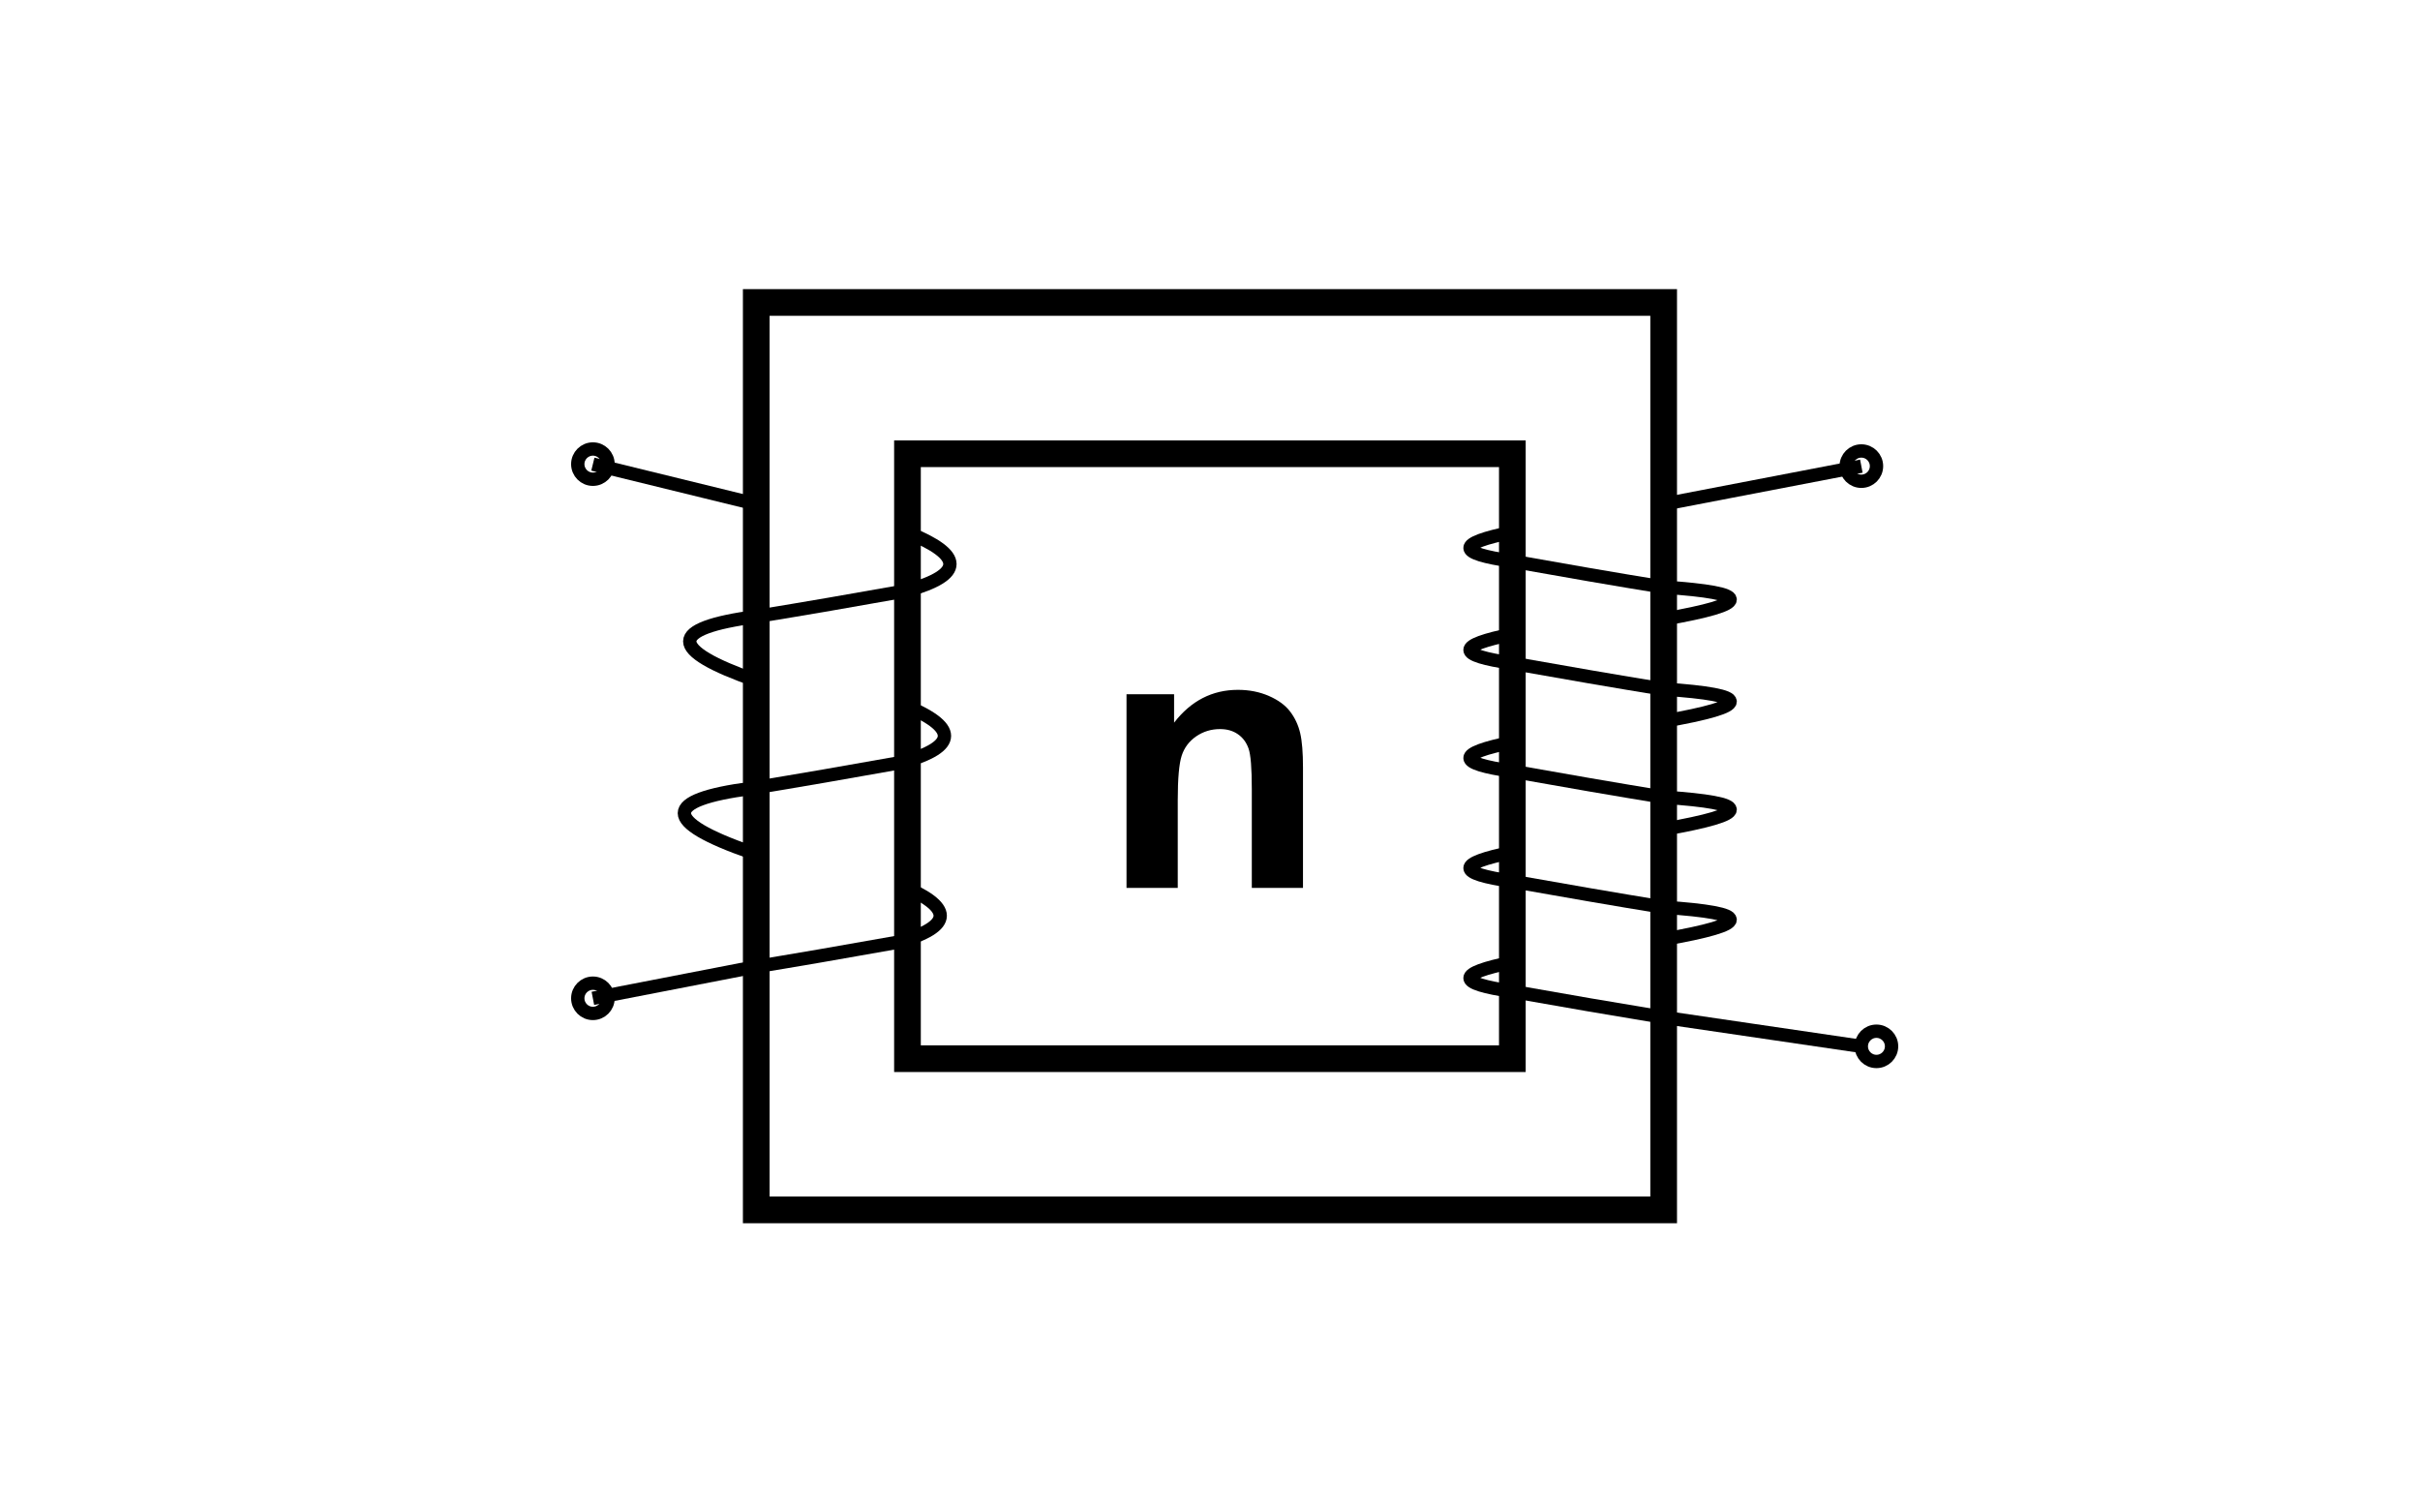 <?xml version="1.0" encoding="utf-8"?>
<!-- Generator: Adobe Illustrator 14.0.0, SVG Export Plug-In . SVG Version: 6.00 Build 43363)  -->
<!DOCTYPE svg PUBLIC "-//W3C//DTD SVG 1.1//EN" "http://www.w3.org/Graphics/SVG/1.1/DTD/svg11.dtd">
<svg version="1.1" id="Layer_1" xmlns="http://www.w3.org/2000/svg" xmlns:xlink="http://www.w3.org/1999/xlink" x="0px" y="0px"
	 width="80px" height="50px" viewBox="0 0 80 50" enable-background="new 0 0 80 50" xml:space="preserve">
<g>
	<path d="M43.075,29.353h-1.693v-3.267c0-0.692-0.036-1.139-0.108-1.342c-0.072-0.203-0.189-0.361-0.354-0.474
		c-0.162-0.112-0.357-0.168-0.587-0.168c-0.293,0-0.557,0.081-0.79,0.241s-0.393,0.374-0.479,0.639
		c-0.086,0.266-0.13,0.756-0.13,1.471v2.899H37.24v-6.402h1.573v0.94c0.559-0.724,1.262-1.085,2.11-1.085
		c0.373,0,0.715,0.067,1.024,0.202s0.544,0.307,0.702,0.516c0.159,0.209,0.27,0.446,0.332,0.711c0.062,0.266,0.093,0.645,0.093,1.14
		V29.353z"/>
</g>
<rect x="25" y="9.999" fill="none" stroke="#000000" stroke-width="0.882" stroke-miterlimit="22.926" width="29.997" height="29.998"/>
<rect x="29.999" y="15" fill="none" stroke="#000000" stroke-width="0.882" stroke-miterlimit="22.926" width="19.996" height="19.998"/>
<g>
	<defs>
		<rect id="SVGID_1_" x="15" y="0" width="50" height="50"/>
	</defs>
	<clipPath id="SVGID_2_">
		<use xlink:href="#SVGID_1_"  overflow="visible"/>
	</clipPath>
	<path clip-path="url(#SVGID_2_)" fill="none" stroke="#000000" stroke-width="0.441" stroke-miterlimit="22.926" d="
		M25.001,22.499c-2.932-1.024-2.932-1.729,0-2.117"/>
	<path clip-path="url(#SVGID_2_)" fill="none" stroke="#000000" stroke-width="0.441" stroke-miterlimit="22.926" d="
		M25.001,20.381c1.579-0.257,3.246-0.545,4.997-0.858"/>
	<path clip-path="url(#SVGID_2_)" fill="none" stroke="#000000" stroke-width="0.441" stroke-miterlimit="22.926" d="
		M29.999,19.521c1.871-0.527,1.871-1.167,0-1.918"/>
	<path clip-path="url(#SVGID_2_)" fill="none" stroke="#000000" stroke-width="0.441" stroke-miterlimit="22.926" d="
		M54.997,31.052c2.931-0.513,2.931-0.866,0-1.06"/>
	<path clip-path="url(#SVGID_2_)" fill="none" stroke="#000000" stroke-width="0.441" stroke-miterlimit="22.926" d="
		M54.997,29.992c-1.58-0.257-3.245-0.546-5-0.857"/>
	<path clip-path="url(#SVGID_2_)" fill="none" stroke="#000000" stroke-width="0.441" stroke-miterlimit="22.926" d="
		M49.997,29.135c-1.869-0.265-1.869-0.585,0-0.961"/>
	<path clip-path="url(#SVGID_2_)" fill="none" stroke="#000000" stroke-width="0.441" stroke-miterlimit="22.926" d="
		M54.997,33.631c-1.58-0.259-3.245-0.546-5-0.857"/>
	<path clip-path="url(#SVGID_2_)" fill="none" stroke="#000000" stroke-width="0.441" stroke-miterlimit="22.926" d="
		M49.997,32.772c-1.869-0.265-1.869-0.586,0-0.962"/>
	<path clip-path="url(#SVGID_2_)" fill="none" stroke="#000000" stroke-width="0.441" stroke-miterlimit="22.926" d="
		M54.997,27.414c2.931-0.514,2.931-0.867,0-1.061"/>
	<path clip-path="url(#SVGID_2_)" fill="none" stroke="#000000" stroke-width="0.441" stroke-miterlimit="22.926" d="
		M54.997,26.355c-1.58-0.259-3.245-0.546-5-0.859"/>
	<path clip-path="url(#SVGID_2_)" fill="none" stroke="#000000" stroke-width="0.441" stroke-miterlimit="22.926" d="
		M49.997,25.495c-1.869-0.263-1.869-0.583,0-0.958"/>
	<path clip-path="url(#SVGID_2_)" fill="none" stroke="#000000" stroke-width="0.441" stroke-miterlimit="22.926" d="
		M54.997,23.842c2.931-0.512,2.931-0.867,0-1.062"/>
	<path clip-path="url(#SVGID_2_)" fill="none" stroke="#000000" stroke-width="0.441" stroke-miterlimit="22.926" d="
		M54.997,22.783c-1.58-0.257-3.245-0.545-5-0.857"/>
	<path clip-path="url(#SVGID_2_)" fill="none" stroke="#000000" stroke-width="0.441" stroke-miterlimit="22.926" d="
		M49.997,21.924c-1.869-0.265-1.869-0.585,0-0.959"/>
	<path clip-path="url(#SVGID_2_)" fill="none" stroke="#000000" stroke-width="0.441" stroke-miterlimit="22.926" d="
		M54.997,20.469c2.931-0.513,2.931-0.865,0-1.06"/>
	<path clip-path="url(#SVGID_2_)" fill="none" stroke="#000000" stroke-width="0.441" stroke-miterlimit="22.926" d="M54.997,19.41
		c-1.58-0.257-3.245-0.544-5-0.858"/>
	<path clip-path="url(#SVGID_2_)" fill="none" stroke="#000000" stroke-width="0.441" stroke-miterlimit="22.926" d="
		M49.997,18.551c-1.869-0.263-1.869-0.583,0-0.959"/>
	<path clip-path="url(#SVGID_2_)" fill="none" stroke="#000000" stroke-width="0.441" stroke-miterlimit="22.926" d="
		M24.822,28.177c-2.931-1.022-2.931-1.729,0-2.113"/>
	<path clip-path="url(#SVGID_2_)" fill="none" stroke="#000000" stroke-width="0.441" stroke-miterlimit="22.926" d="
		M24.822,26.062c1.579-0.259,3.245-0.546,4.997-0.861"/>
	<path clip-path="url(#SVGID_2_)" fill="none" stroke="#000000" stroke-width="0.441" stroke-miterlimit="22.926" d="
		M29.819,25.201c1.87-0.526,1.87-1.167,0-1.918"/>
	<path clip-path="url(#SVGID_2_)" fill="none" stroke="#000000" stroke-width="0.441" stroke-miterlimit="22.926" d="
		M24.681,32.007c1.577-0.257,3.244-0.545,4.997-0.859"/>
	<path clip-path="url(#SVGID_2_)" fill="none" stroke="#000000" stroke-width="0.441" stroke-miterlimit="22.926" d="
		M29.679,31.146c1.87-0.527,1.87-1.166,0-1.917"/>
	
		<line clip-path="url(#SVGID_2_)" fill="none" stroke="#000000" stroke-width="0.441" stroke-miterlimit="22.926" x1="25.001" y1="16.667" x2="19.599" y2="15.344"/>
	
		<line clip-path="url(#SVGID_2_)" fill="none" stroke="#000000" stroke-width="0.441" stroke-miterlimit="22.926" x1="25.001" y1="31.955" x2="19.599" y2="33.003"/>
	
		<line clip-path="url(#SVGID_2_)" fill="none" stroke="#000000" stroke-width="0.441" stroke-miterlimit="22.926" x1="54.997" y1="16.667" x2="61.532" y2="15.41"/>
	
		<line clip-path="url(#SVGID_2_)" fill="none" stroke="#000000" stroke-width="0.441" stroke-miterlimit="22.926" x1="54.997" y1="33.631" x2="61.532" y2="34.591"/>
	
		<circle clip-path="url(#SVGID_2_)" fill="none" stroke="#000000" stroke-width="0.441" stroke-miterlimit="22.926" cx="19.6" cy="15.343" r="0.5"/>
	
		<circle clip-path="url(#SVGID_2_)" fill="none" stroke="#000000" stroke-width="0.441" stroke-miterlimit="22.926" cx="19.6" cy="33.002" r="0.5"/>
	
		<circle clip-path="url(#SVGID_2_)" fill="none" stroke="#000000" stroke-width="0.441" stroke-miterlimit="22.926" cx="62.031" cy="34.59" r="0.5"/>
	
		<circle clip-path="url(#SVGID_2_)" fill="none" stroke="#000000" stroke-width="0.441" stroke-miterlimit="22.926" cx="61.532" cy="15.409" r="0.501"/>
</g>
</svg>
